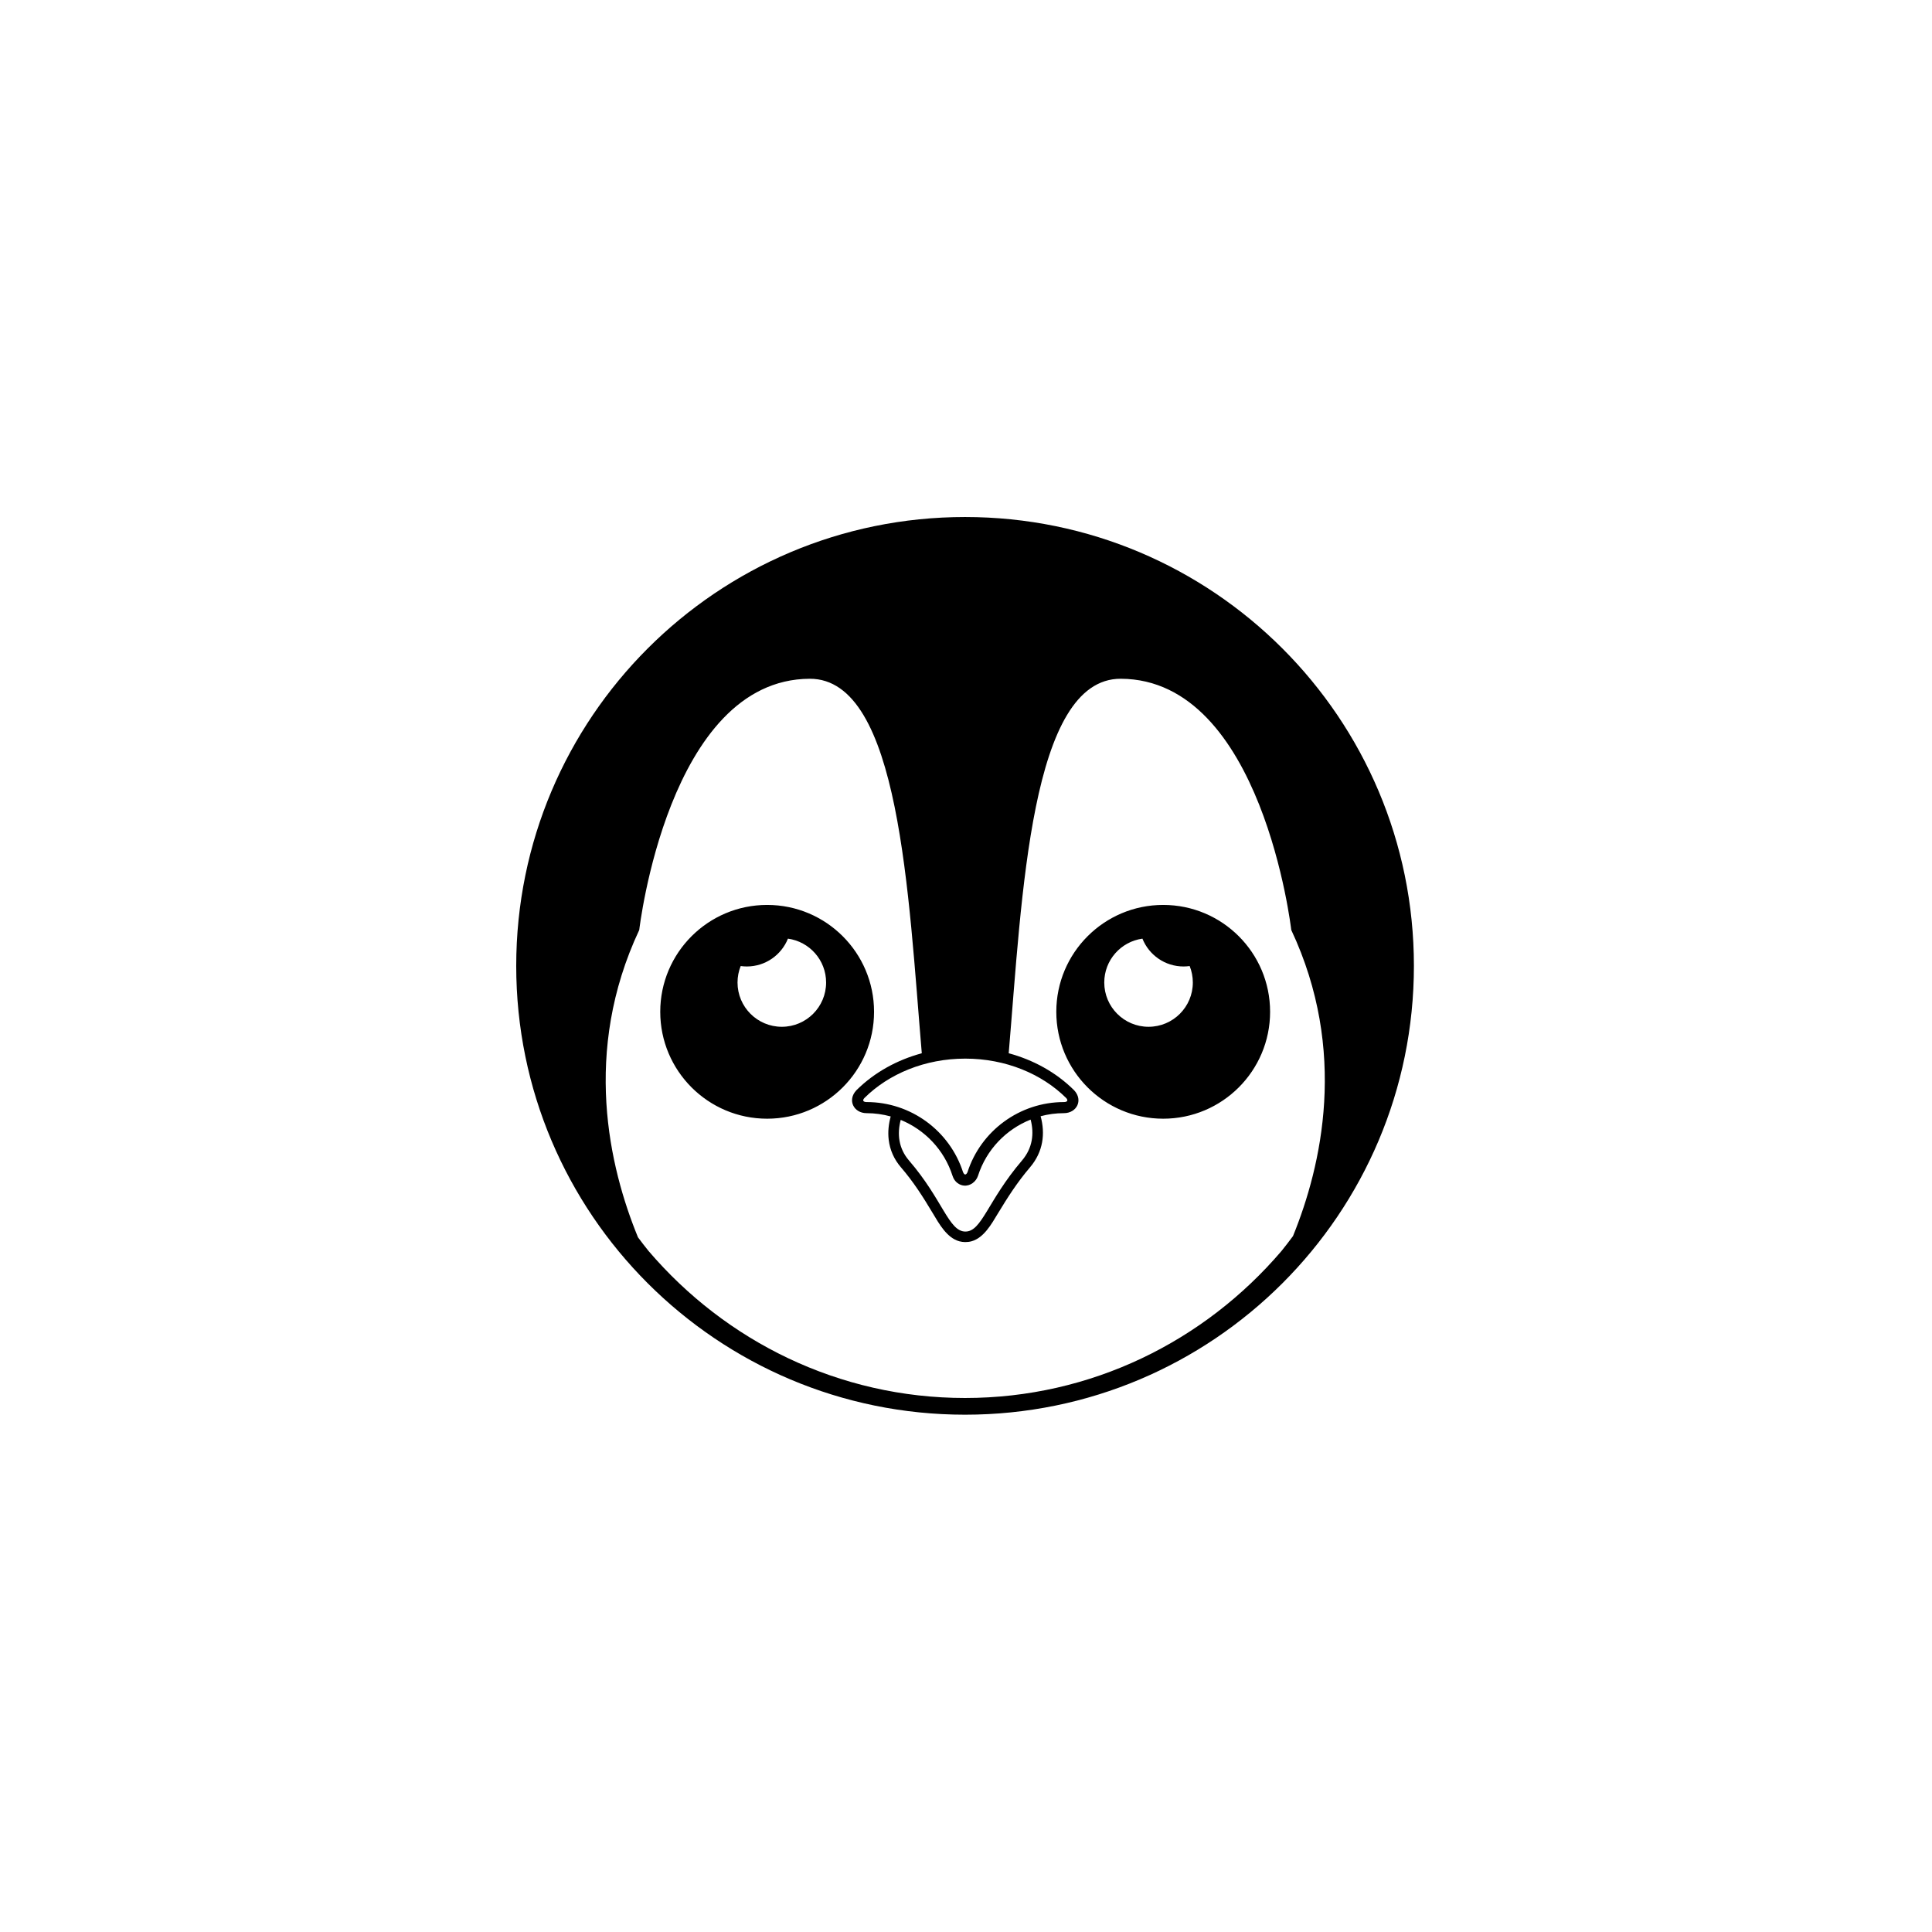<svg xmlns="http://www.w3.org/2000/svg" width="500" height="500" viewBox="0 0 500 500"><g transform="translate(133.598,133.803)translate(116.151,116.151)rotate(0)translate(-116.151,-116.151) scale(2.904,2.904)" opacity="1"><defs class="defs"/><path transform="translate(-10,-10)" d="M32.362,44.57c-5.262,0 -9.527,4.265 -9.527,9.524c0,5.262 4.265,9.527 9.527,9.527c5.262,0 9.527,-4.266 9.527,-9.527c0,-5.259 -4.265,-9.524 -9.527,-9.524zM33.669,55.43c-2.18,0 -3.947,-1.767 -3.947,-3.946c0,-0.52 0.101,-1.014 0.282,-1.467c0.178,0.024 0.361,0.038 0.546,0.038c1.661,0 3.082,-1.027 3.665,-2.48c1.922,0.266 3.401,1.915 3.401,3.909c0,2.179 -1.768,3.946 -3.947,3.946zM50,10c-22.092,0 -40,17.909 -40,40.002c0,22.09 17.908,39.998 40,39.998c22.091,0 40,-17.908 40,-39.998c0,-22.093 -17.909,-40.002 -40,-40.002zM50,88.511c-11.255,0 -21.346,-5.069 -28.199,-13.092c-0.325,-0.401 -0.641,-0.811 -0.949,-1.226c-2.569,-6.254 -4.981,-16.547 0.112,-27.391c0,0 2.57,-22.336 15.19,-22.387c8.055,-0.031 8.796,19.349 9.99,33.374c-2.172,0.588 -4.199,1.684 -5.813,3.282l-0.015,0.015l-0.015,0.017c-0.809,0.874 -0.212,2.025 0.925,2.025c0.738,0 1.458,0.103 2.147,0.293c-0.186,0.676 -0.262,1.375 -0.178,2.075c0.11,0.928 0.489,1.76 1.099,2.467c1.125,1.307 1.964,2.635 2.844,4.105c0.55,0.919 1.241,2.17 2.347,2.477c0.17,0.046 0.344,0.07 0.522,0.072c0.194,0.002 0.391,-0.022 0.58,-0.075c1.087,-0.307 1.77,-1.531 2.317,-2.438c0.895,-1.48 1.752,-2.82 2.881,-4.145c1.189,-1.397 1.371,-3.015 0.95,-4.559c0.666,-0.178 1.361,-0.273 2.075,-0.273c1.137,0 1.731,-1.151 0.923,-2.025l-0.015,-0.017l-0.015,-0.015c-1.614,-1.599 -3.639,-2.694 -5.813,-3.282c1.193,-14.025 1.937,-33.405 9.991,-33.374c12.618,0.051 15.19,22.387 15.19,22.387c5.064,10.782 2.706,21.018 0.155,27.28c-0.33,0.451 -0.673,0.893 -1.022,1.326c-6.85,8.03 -16.945,13.104 -28.204,13.104zM50.212,68.399v0c-0.128,0.264 -0.273,0.253 -0.385,0l-0.003,0.001c-1.188,-3.704 -4.654,-6.262 -8.597,-6.262c-0.262,0 -0.422,-0.119 -0.196,-0.362c2.166,-2.147 5.387,-3.509 8.988,-3.509c3.601,0 6.824,1.361 8.99,3.509c0.224,0.243 0.065,0.362 -0.196,0.362c-3.945,0.001 -7.411,2.558 -8.601,6.261zM55.07,67.35c-3.088,3.622 -3.57,6.344 -5.052,6.328c-1.481,-0.019 -2,-2.833 -5.011,-6.328c-0.933,-1.083 -1.073,-2.367 -0.742,-3.622c2.152,0.88 3.876,2.671 4.616,4.977c0.185,0.602 0.667,0.842 1,0.875c0.568,0.069 1.104,-0.347 1.274,-0.877c0.75,-2.33 2.503,-4.135 4.688,-5.003c0.327,1.248 0.177,2.535 -0.773,3.65zM67.657,44.57c-5.262,0 -9.526,4.265 -9.526,9.524c0,5.262 4.265,9.527 9.526,9.527c5.261,0 9.527,-4.266 9.527,-9.527c0.001,-5.259 -4.265,-9.524 -9.527,-9.524zM66.351,55.43c-2.179,0 -3.946,-1.767 -3.946,-3.946c0,-1.994 1.479,-3.644 3.401,-3.909c0.583,1.453 2.004,2.48 3.664,2.48c0.185,0 0.368,-0.014 0.546,-0.038c0.182,0.453 0.282,0.947 0.282,1.467c0,2.179 -1.767,3.946 -3.947,3.946z" fill="#000000" class="fill c1"/></g></svg>